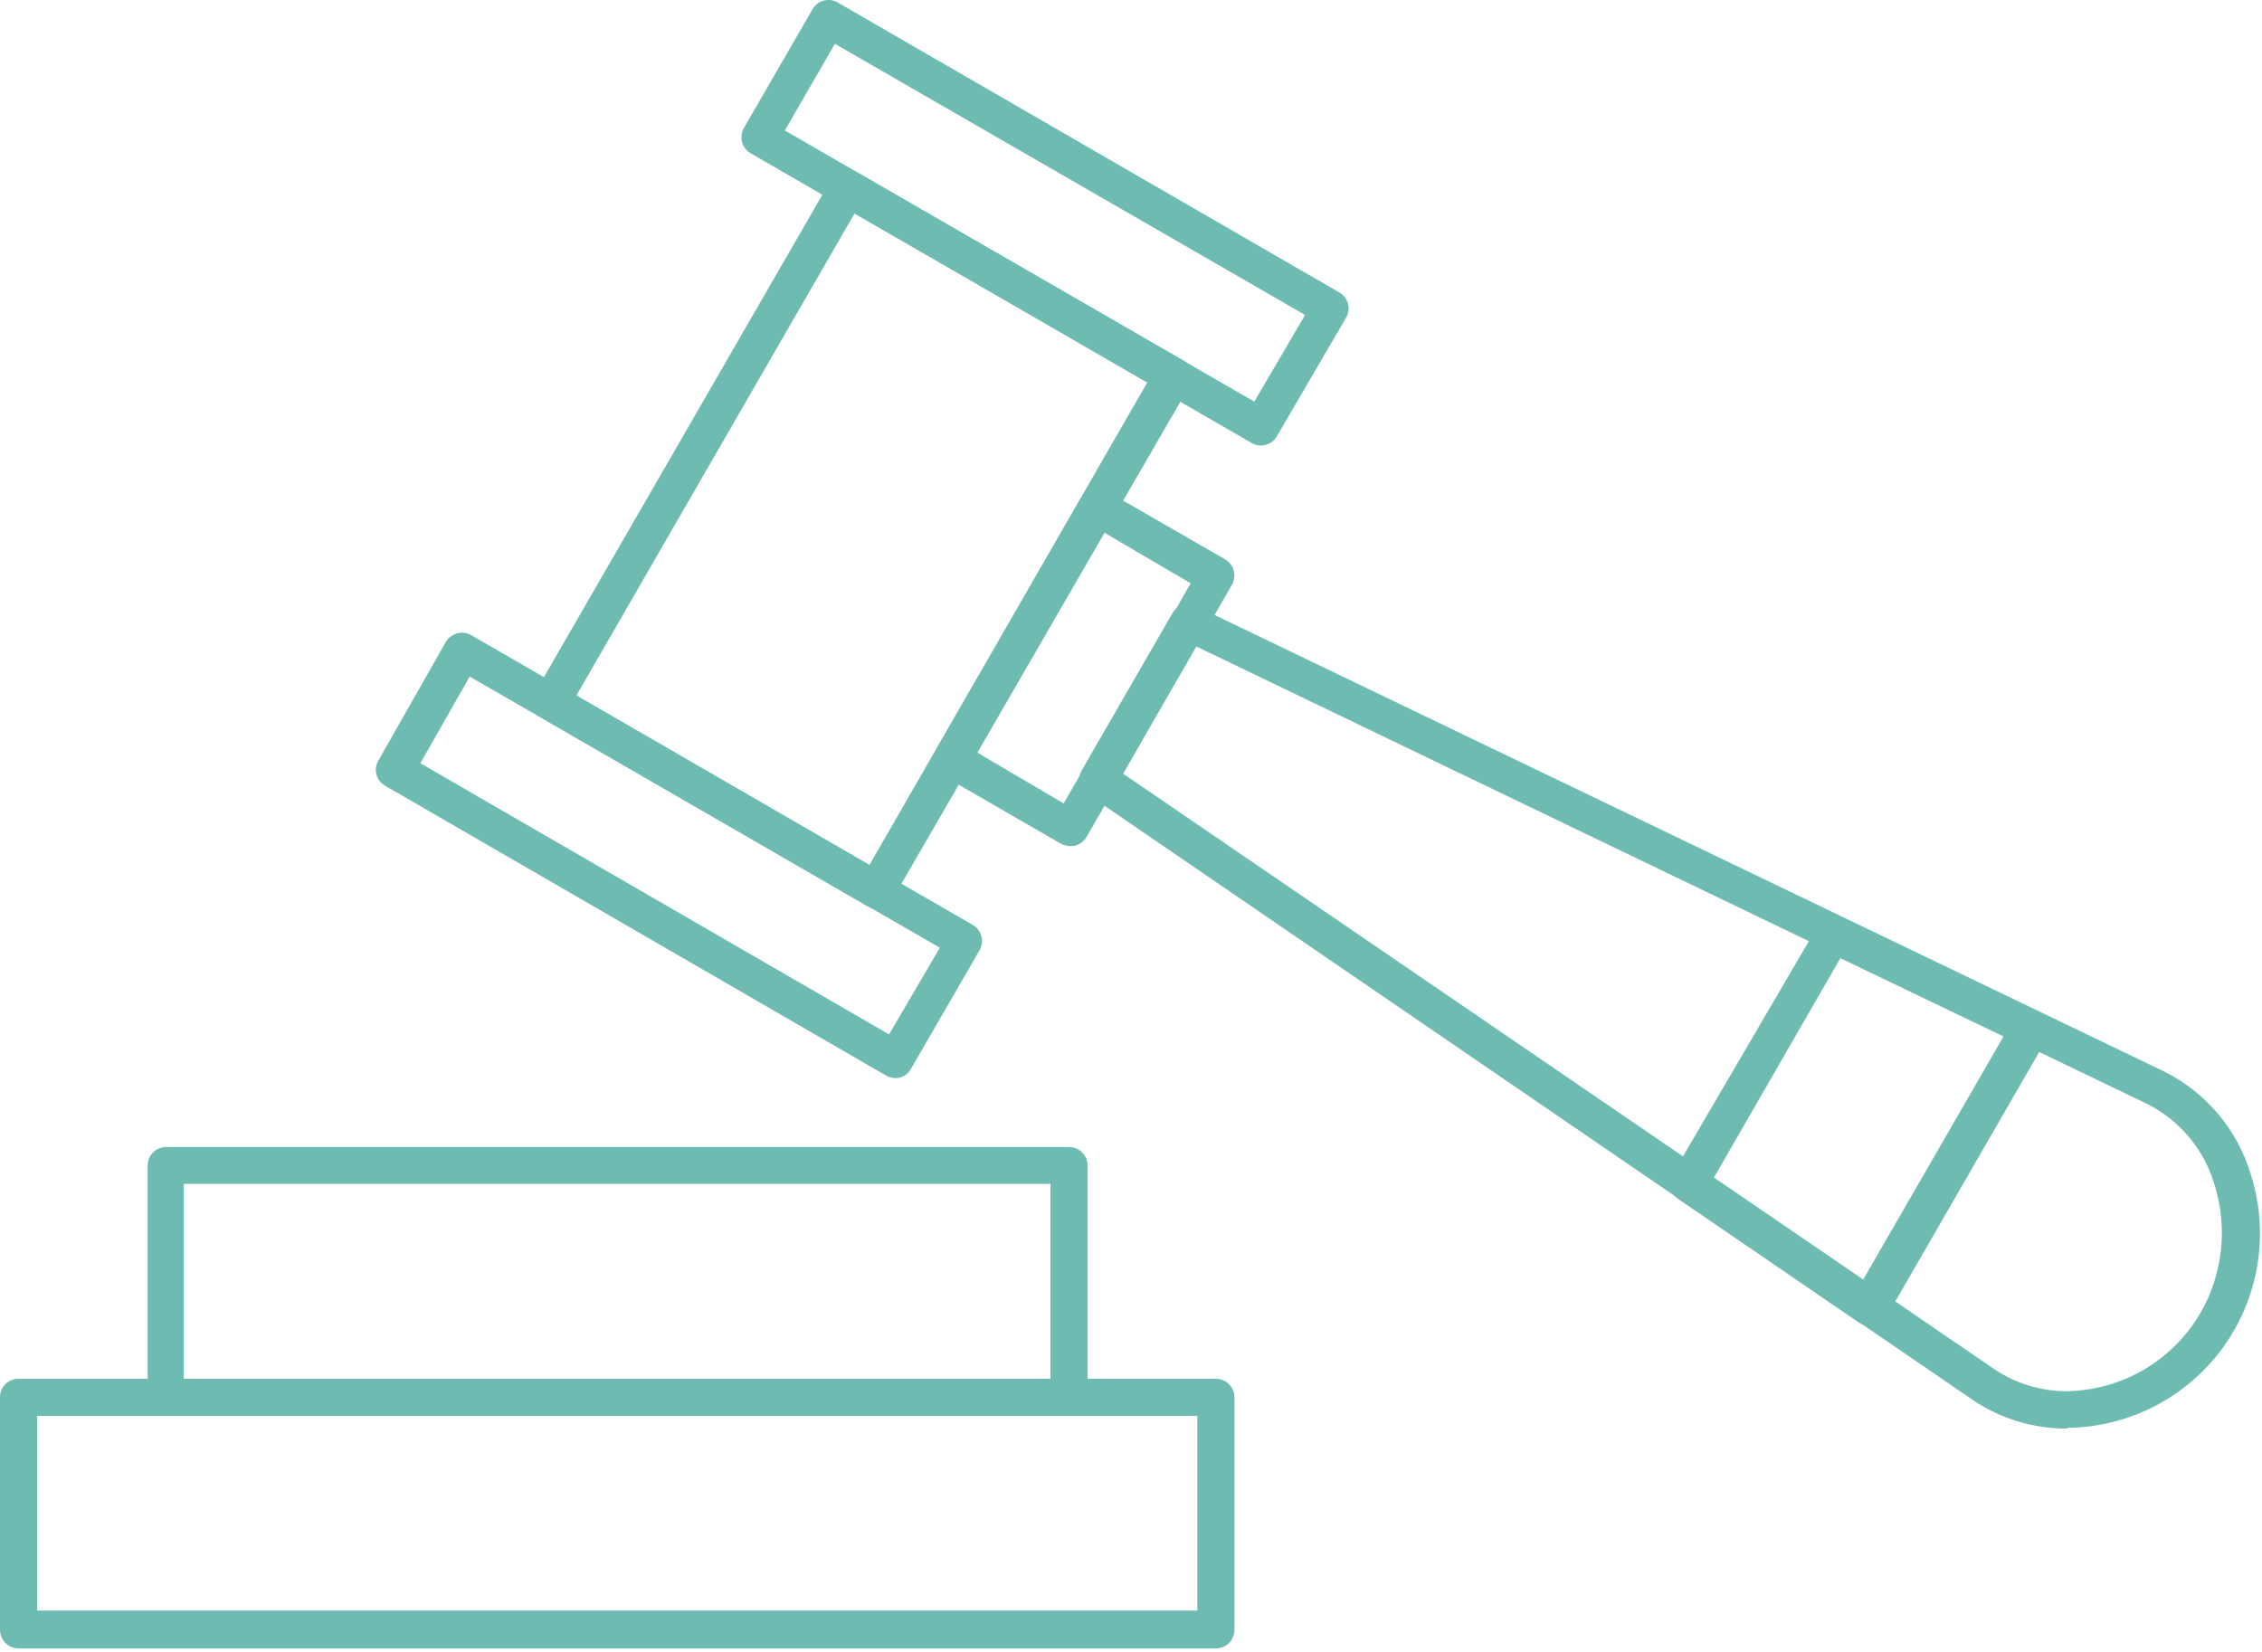 <svg width="89" height="65" viewBox="0 0 89 65" fill="none" xmlns="http://www.w3.org/2000/svg">
<path d="M34.48 35.753C34.353 35.756 34.227 35.721 34.12 35.653L21.32 28.253C21.235 28.206 21.161 28.143 21.101 28.067C21.042 27.991 20.998 27.904 20.973 27.811C20.948 27.717 20.941 27.62 20.955 27.524C20.968 27.428 21 27.336 21.05 27.253L32.72 7.033C32.768 6.952 32.831 6.88 32.907 6.824C32.982 6.767 33.068 6.726 33.16 6.703C33.252 6.677 33.347 6.669 33.442 6.681C33.537 6.693 33.628 6.725 33.71 6.773L46.54 14.173C46.624 14.22 46.699 14.283 46.758 14.359C46.818 14.435 46.862 14.523 46.887 14.616C46.912 14.709 46.918 14.807 46.905 14.902C46.892 14.998 46.859 15.09 46.81 15.173L35.11 35.393C35.012 35.559 34.855 35.68 34.67 35.733L34.48 35.753ZM22.68 27.363L34.21 34.033L45.15 15.033L33.62 8.403L22.68 27.363Z" fill="#6EBBB2"/>
<path d="M35.25 42.423C35.121 42.423 34.995 42.392 34.88 42.333L15.16 30.923C15.076 30.876 15.001 30.813 14.942 30.737C14.882 30.661 14.838 30.574 14.813 30.48C14.788 30.387 14.782 30.29 14.795 30.194C14.808 30.098 14.841 30.006 14.89 29.923L17.54 25.263C17.639 25.095 17.801 24.973 17.99 24.923C18.082 24.897 18.178 24.89 18.272 24.902C18.367 24.914 18.458 24.945 18.54 24.993L38.27 36.393C38.354 36.441 38.427 36.505 38.486 36.581C38.545 36.657 38.588 36.744 38.613 36.837C38.638 36.93 38.645 37.027 38.632 37.122C38.62 37.218 38.589 37.31 38.54 37.393L35.84 42.063C35.793 42.146 35.73 42.219 35.654 42.277C35.579 42.336 35.492 42.378 35.4 42.403C35.351 42.416 35.301 42.423 35.25 42.423ZM16.54 30.033L34.98 40.703L36.98 37.293L18.48 26.623L16.54 30.033Z" fill="#6EBBB2"/>
<path d="M49.61 17.534C49.483 17.535 49.358 17.5 49.25 17.434L29.54 6.034C29.457 5.986 29.383 5.922 29.324 5.846C29.265 5.77 29.222 5.683 29.197 5.59C29.172 5.497 29.166 5.4 29.178 5.305C29.191 5.209 29.222 5.117 29.27 5.034L31.97 0.364C32.017 0.281 32.081 0.208 32.156 0.15C32.232 0.091 32.318 0.048 32.41 0.024C32.504 -0.001 32.602 -0.006 32.698 0.007C32.794 0.021 32.887 0.054 32.97 0.104L52.69 11.504C52.775 11.55 52.849 11.614 52.909 11.69C52.968 11.766 53.012 11.853 53.037 11.947C53.063 12.04 53.069 12.137 53.056 12.233C53.042 12.329 53.01 12.421 52.96 12.504L50.24 17.164C50.194 17.248 50.132 17.322 50.056 17.38C49.98 17.439 49.893 17.481 49.8 17.504C49.739 17.524 49.675 17.534 49.61 17.534ZM30.88 5.134L49.35 15.804L51.35 12.394L32.85 1.724L30.88 5.134Z" fill="#6EBBB2"/>
<path d="M42.12 33.294C41.991 33.294 41.864 33.263 41.75 33.204L37.09 30.514C36.923 30.416 36.801 30.256 36.751 30.069C36.7 29.882 36.725 29.683 36.82 29.514L42.54 19.584C42.641 19.418 42.802 19.297 42.99 19.244C43.082 19.22 43.178 19.214 43.273 19.228C43.367 19.242 43.458 19.274 43.54 19.324L48.21 22.014C48.375 22.114 48.495 22.274 48.543 22.461C48.592 22.648 48.566 22.846 48.47 23.014L42.75 32.934C42.653 33.1 42.495 33.222 42.31 33.274C42.248 33.291 42.184 33.297 42.12 33.294ZM38.45 29.614L41.85 31.614L46.85 22.954L43.44 20.954L38.45 29.614Z" fill="#6EBBB2"/>
<path d="M81.32 56.214C80.005 56.218 78.72 55.828 77.63 55.094L42.81 31.264C42.649 31.159 42.536 30.996 42.495 30.809C42.454 30.622 42.488 30.426 42.59 30.264L46.11 24.164C46.155 24.077 46.217 24.001 46.292 23.939C46.367 23.878 46.454 23.832 46.548 23.805C46.641 23.778 46.739 23.77 46.836 23.782C46.932 23.794 47.026 23.825 47.11 23.874L85.11 42.144C85.939 42.55 86.675 43.124 87.271 43.83C87.867 44.536 88.309 45.358 88.57 46.244C88.927 47.383 89.013 48.59 88.82 49.769C88.628 50.947 88.162 52.064 87.46 53.03C86.758 53.996 85.84 54.784 84.779 55.332C83.718 55.88 82.544 56.171 81.35 56.184L81.32 56.214ZM44.19 30.444L78.45 53.864C79.296 54.439 80.296 54.745 81.32 54.744C82.391 54.726 83.44 54.432 84.364 53.889C85.287 53.345 86.054 52.572 86.59 51.644C87.019 50.892 87.289 50.061 87.384 49.201C87.478 48.341 87.395 47.47 87.14 46.644C86.94 45.95 86.597 45.305 86.134 44.75C85.671 44.196 85.097 43.744 84.45 43.424L47.04 25.424L44.19 30.444Z" fill="#6EBBB2"/>
<path d="M73.54 52.164C73.394 52.162 73.251 52.117 73.13 52.034L66.04 47.184C65.88 47.079 65.767 46.916 65.725 46.729C65.684 46.541 65.718 46.346 65.82 46.184L71.54 36.404C71.631 36.245 71.778 36.127 71.953 36.073C72.128 36.019 72.316 36.034 72.48 36.114L80.21 39.864C80.301 39.907 80.381 39.968 80.447 40.044C80.512 40.119 80.561 40.208 80.59 40.304C80.648 40.489 80.63 40.691 80.54 40.864L74.23 51.804C74.182 51.892 74.115 51.97 74.034 52.03C73.953 52.09 73.859 52.133 73.76 52.154L73.54 52.164ZM67.42 46.364L73.3 50.364L78.83 40.784L72.41 37.704L67.42 46.364Z" fill="#6EBBB2"/>
<path d="M42.06 55.714H6.54C6.346 55.714 6.161 55.637 6.024 55.5C5.887 55.363 5.81 55.177 5.81 54.984V45.864C5.81 45.67 5.887 45.484 6.024 45.348C6.161 45.211 6.346 45.134 6.54 45.134H42.06C42.254 45.134 42.439 45.211 42.576 45.348C42.713 45.484 42.79 45.67 42.79 45.864V54.994C42.787 55.186 42.709 55.369 42.573 55.504C42.436 55.638 42.252 55.714 42.06 55.714ZM7.23 54.254H41.33V46.584H7.23V54.254Z" fill="#6EBBB2"/>
<path d="M47.84 64.864H0.72C0.528 64.861 0.345 64.783 0.21 64.647C0.076 64.51 5.14457e-05 64.326 6.94507e-05 64.134V54.984C-0.001 54.889 0.016 54.794 0.052 54.705C0.088 54.617 0.14 54.536 0.207 54.468C0.274 54.4 0.354 54.346 0.442 54.31C0.53 54.273 0.625 54.254 0.72 54.254H47.84C48.034 54.254 48.219 54.331 48.356 54.468C48.493 54.605 48.57 54.79 48.57 54.984V64.104C48.574 64.202 48.558 64.3 48.523 64.392C48.489 64.484 48.435 64.569 48.367 64.64C48.299 64.711 48.217 64.767 48.127 64.806C48.036 64.844 47.938 64.864 47.84 64.864ZM1.46 63.374H47.11V55.714H1.46V63.374Z" fill="#6EBBB2"/>
</svg>
